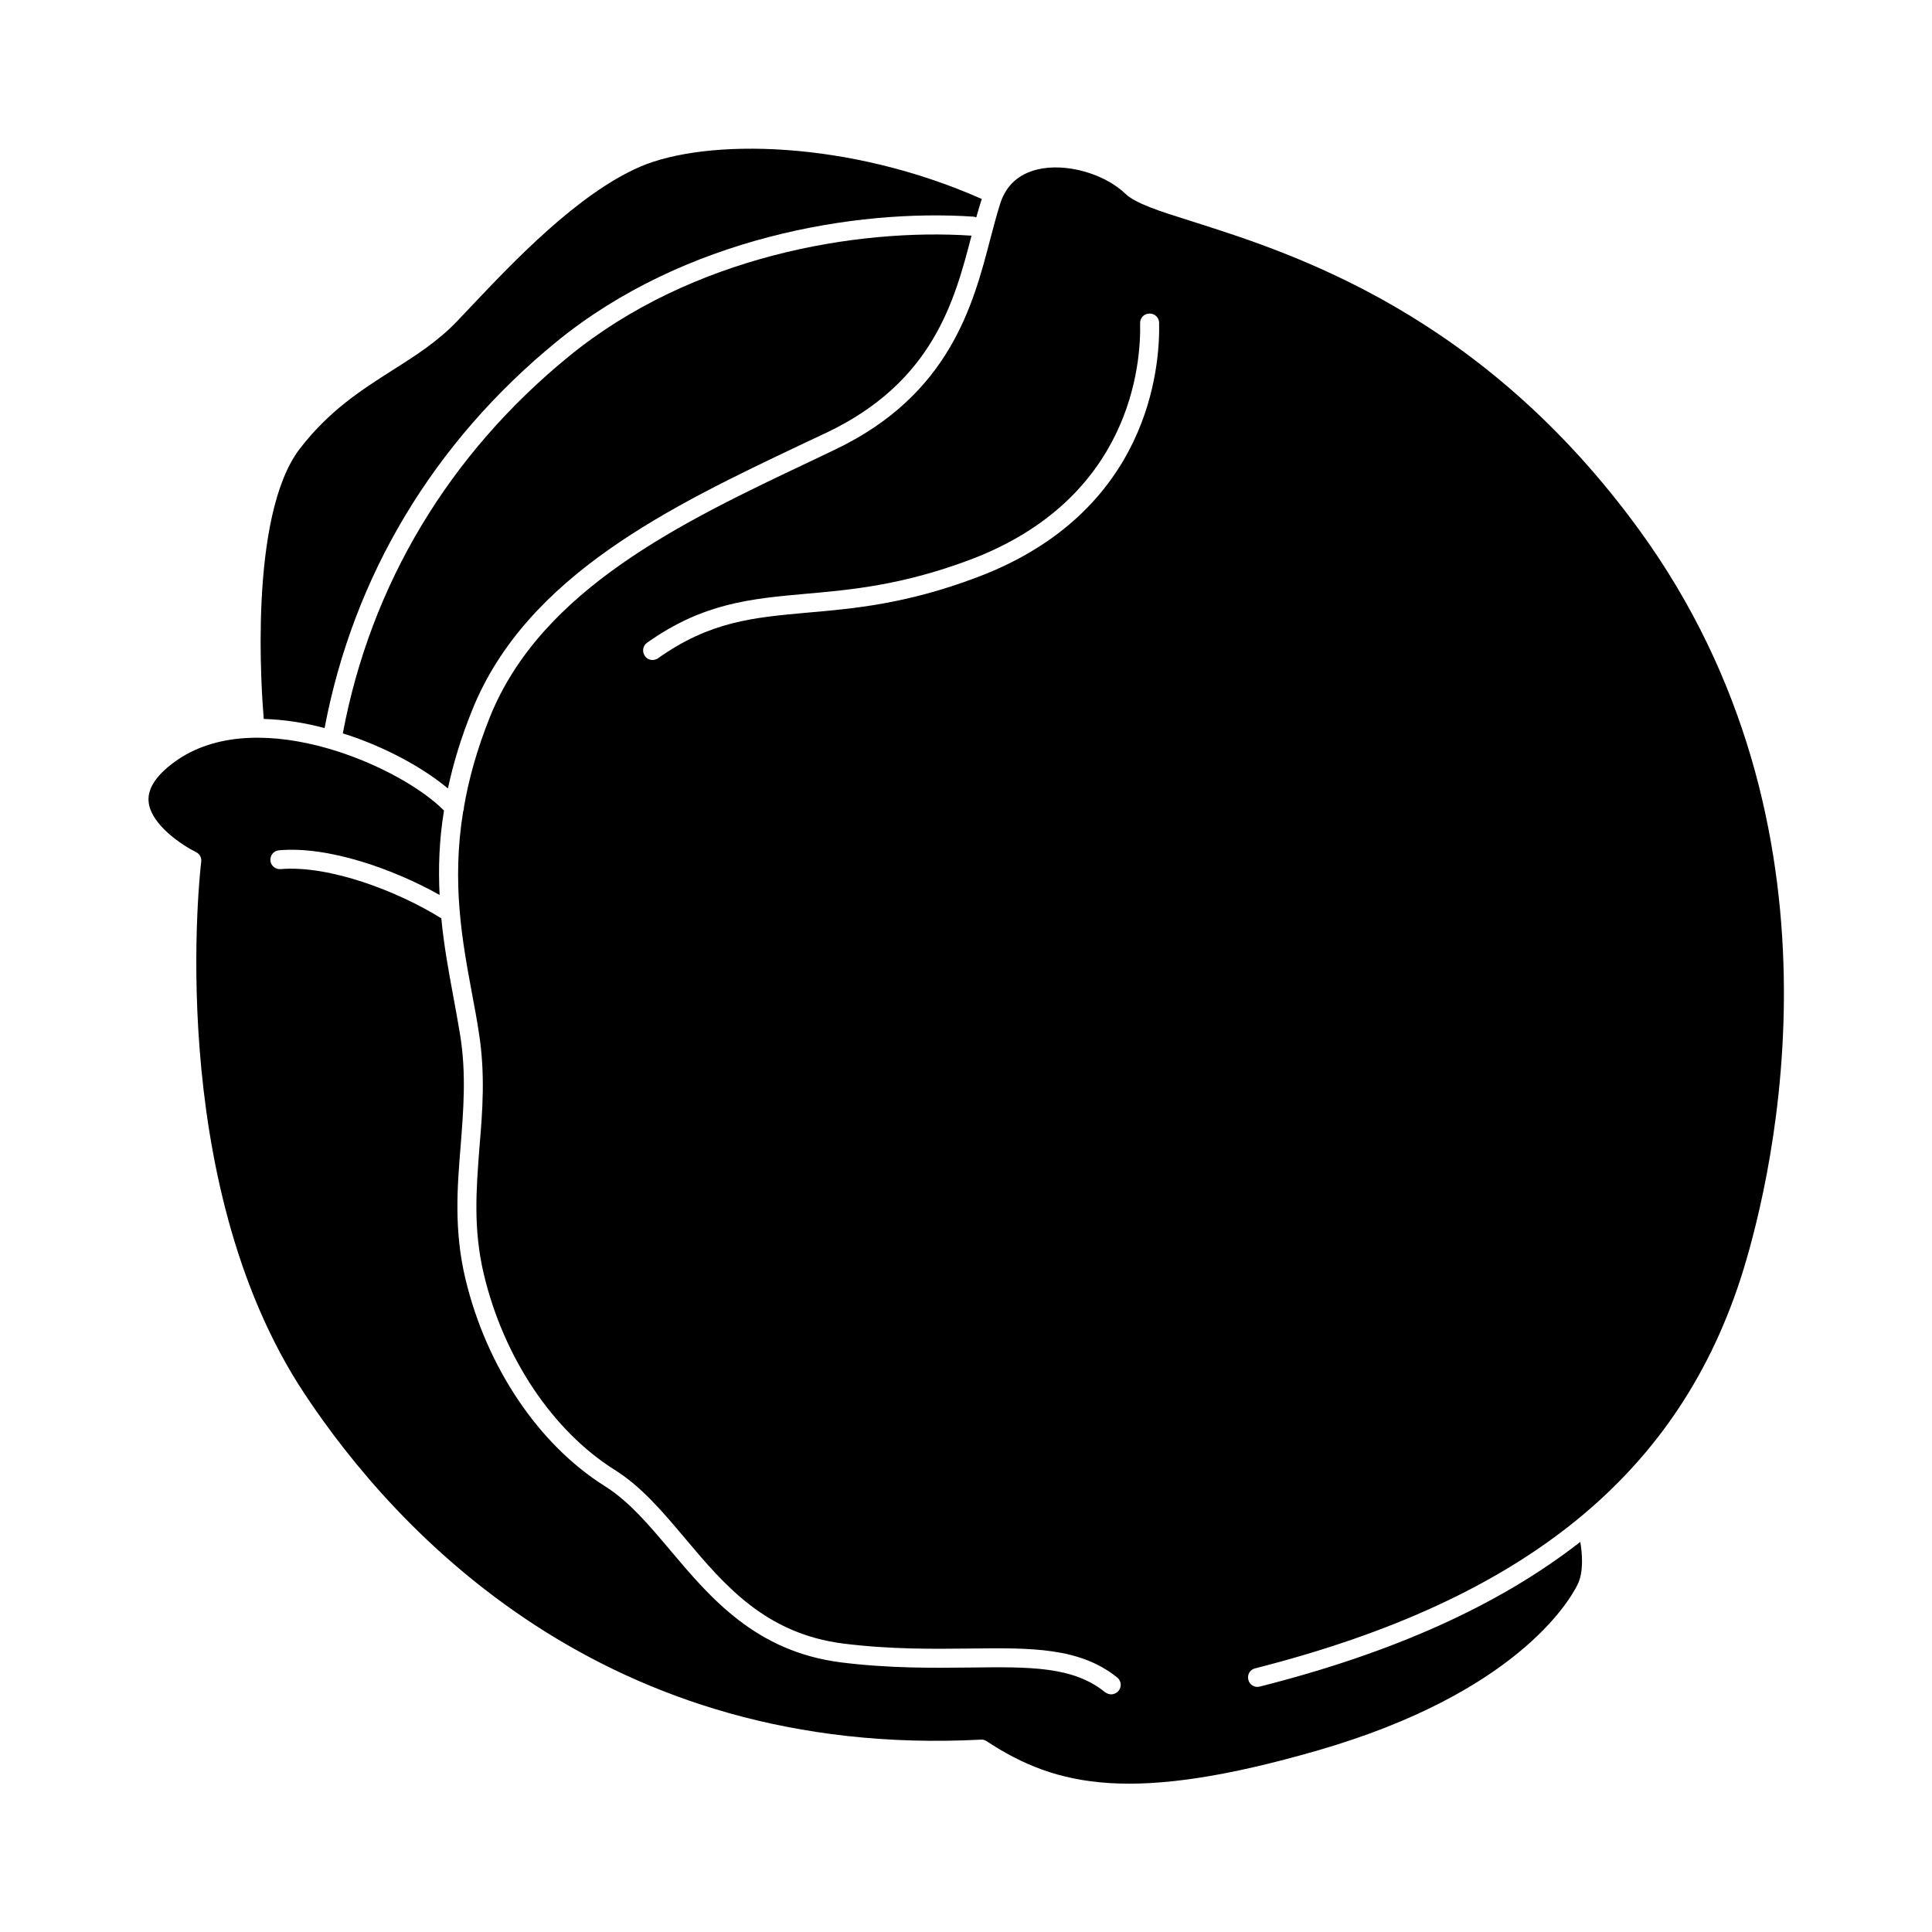 <?xml version="1.0" encoding="UTF-8"?>
<!-- Uploaded to: SVG Repo, www.svgrepo.com, Generator: SVG Repo Mixer Tools -->
<svg fill="#000000" width="800px" height="800px" version="1.1" viewBox="144 144 512 512" xmlns="http://www.w3.org/2000/svg">
 <g>
  <path d="m401.46 206.45c-4.484 17.332-10.227 38.742-38.289 52.145l-6.852 3.223c-34.109 16.223-72.801 34.512-87.211 70.434-2.973 7.356-5.039 14.258-6.398 20.707-6.297-5.289-16.473-11.035-27.859-14.609 7.406-39.449 28.113-73.961 59.902-99.906 32.594-26.652 76.375-34.008 106.71-31.992z"/>
  <path d="m404.18 196.73c-0.504 1.512-0.957 3.176-1.461 4.887-0.25-0.102-0.504-0.203-0.754-0.203-31.188-2.117-76.578 5.492-110.43 33.102-32.598 26.652-53.855 62.02-61.516 102.43-5.289-1.41-10.73-2.266-16.121-2.418-0.555-6.449-4.133-53.809 9.574-71.641 7.859-10.176 16.375-15.566 24.586-20.809 6.144-3.879 11.891-7.559 17.027-12.898l3.629-3.828c11.336-11.992 28.414-30.027 44.941-37.18 17.625-7.559 55.211-7.106 90.527 8.562z"/>
  <path d="m578.45 284.49c-41.766-57.434-91.691-73.305-118.55-81.82-8.969-2.82-14.914-4.734-17.633-7.305-5.691-5.441-15.922-8.262-23.375-6.449-4.938 1.211-8.211 4.18-9.773 8.867-0.906 2.82-1.762 6.098-2.672 9.523-4.535 17.434-10.73 41.312-41.109 55.82l-6.852 3.273c-33.301 15.77-71.039 33.656-84.691 67.711-3.426 8.566-5.594 16.473-6.852 23.832v0.102c0 0.301-0.051 0.605-0.152 0.906-0.051 0.051-0.051 0.051-0.051 0.102-3.074 18.941-0.25 34.309 2.367 48.367 0.656 3.477 1.309 6.953 1.812 10.328 1.715 10.883 0.957 20.707 0.152 30.18-0.855 11.184-1.715 21.715 1.16 33.805 5.289 22.117 18.238 41.465 34.66 51.793 7.152 4.484 12.746 11.133 18.641 18.137 10.48 12.445 21.312 25.293 42.02 27.91 12.594 1.562 23.68 1.41 33.453 1.309 16.223-0.203 29.07-0.352 39.047 7.656 1.109 0.855 1.258 2.469 0.402 3.527-0.504 0.605-1.258 0.957-1.965 0.957-0.555 0-1.109-0.203-1.613-0.555-8.516-6.902-19.949-6.75-35.82-6.551-9.926 0.102-21.211 0.25-34.16-1.359-22.621-2.871-34.613-17.078-45.191-29.625-5.691-6.75-11.035-13.098-17.48-17.129-17.531-11.035-31.285-31.539-36.879-54.863-3.074-12.898-2.168-24.336-1.258-35.418 0.707-9.168 1.512-18.691-0.102-28.969-0.555-3.375-1.16-6.75-1.812-10.227-1.211-6.602-2.519-13.551-3.223-20.957-11.488-7.152-29.523-14.105-42.57-13.047-1.41 0.102-2.621-0.906-2.719-2.266-0.102-1.41 0.906-2.621 2.316-2.719 13.047-1.16 30.328 4.988 42.523 11.84-0.352-6.953-0.152-14.309 1.16-22.371-11.387-11.586-48.566-28.164-70.383-13.602-5.492 3.727-8.16 7.457-7.91 11.082 0.453 6.297 9.219 11.891 12.543 13.504 1.008 0.504 1.562 1.512 1.41 2.57-0.102 0.855-10.176 84.438 27.457 141.12 24.133 36.375 79.5 96.73 179.16 91.543 0.504-0.051 1.059 0.102 1.512 0.402 18.59 12.242 38.945 16.574 87.914 2.418 52.145-15.113 66.402-39.246 68.719-43.934 1.613-3.223 1.258-8.211 0.707-11.285-21.562 16.828-49.676 29.422-84.941 38.34-1.359 0.352-2.719-0.453-3.023-1.812-0.352-1.359 0.453-2.719 1.812-3.023 71.641-18.188 112.7-51.691 129.33-105.45 8-26.098 29.816-117.29-27.516-196.19zm-175.63 12.547c-18.59 7.004-32.547 8.262-44.891 9.32-14.41 1.309-25.746 2.316-39.551 12.09-0.402 0.301-0.906 0.453-1.461 0.453-0.754 0-1.562-0.352-2.016-1.059-0.805-1.16-0.555-2.719 0.605-3.527 14.863-10.531 27.457-11.637 42.02-12.949 11.992-1.059 25.543-2.266 43.527-9.02 42.824-16.121 45.344-52.043 45.09-62.676-0.051-1.41 1.059-2.57 2.469-2.57 1.41-0.051 2.519 1.059 2.57 2.418 0.254 11.496-2.418 50.289-48.363 67.52z"/>
 </g>
</svg>